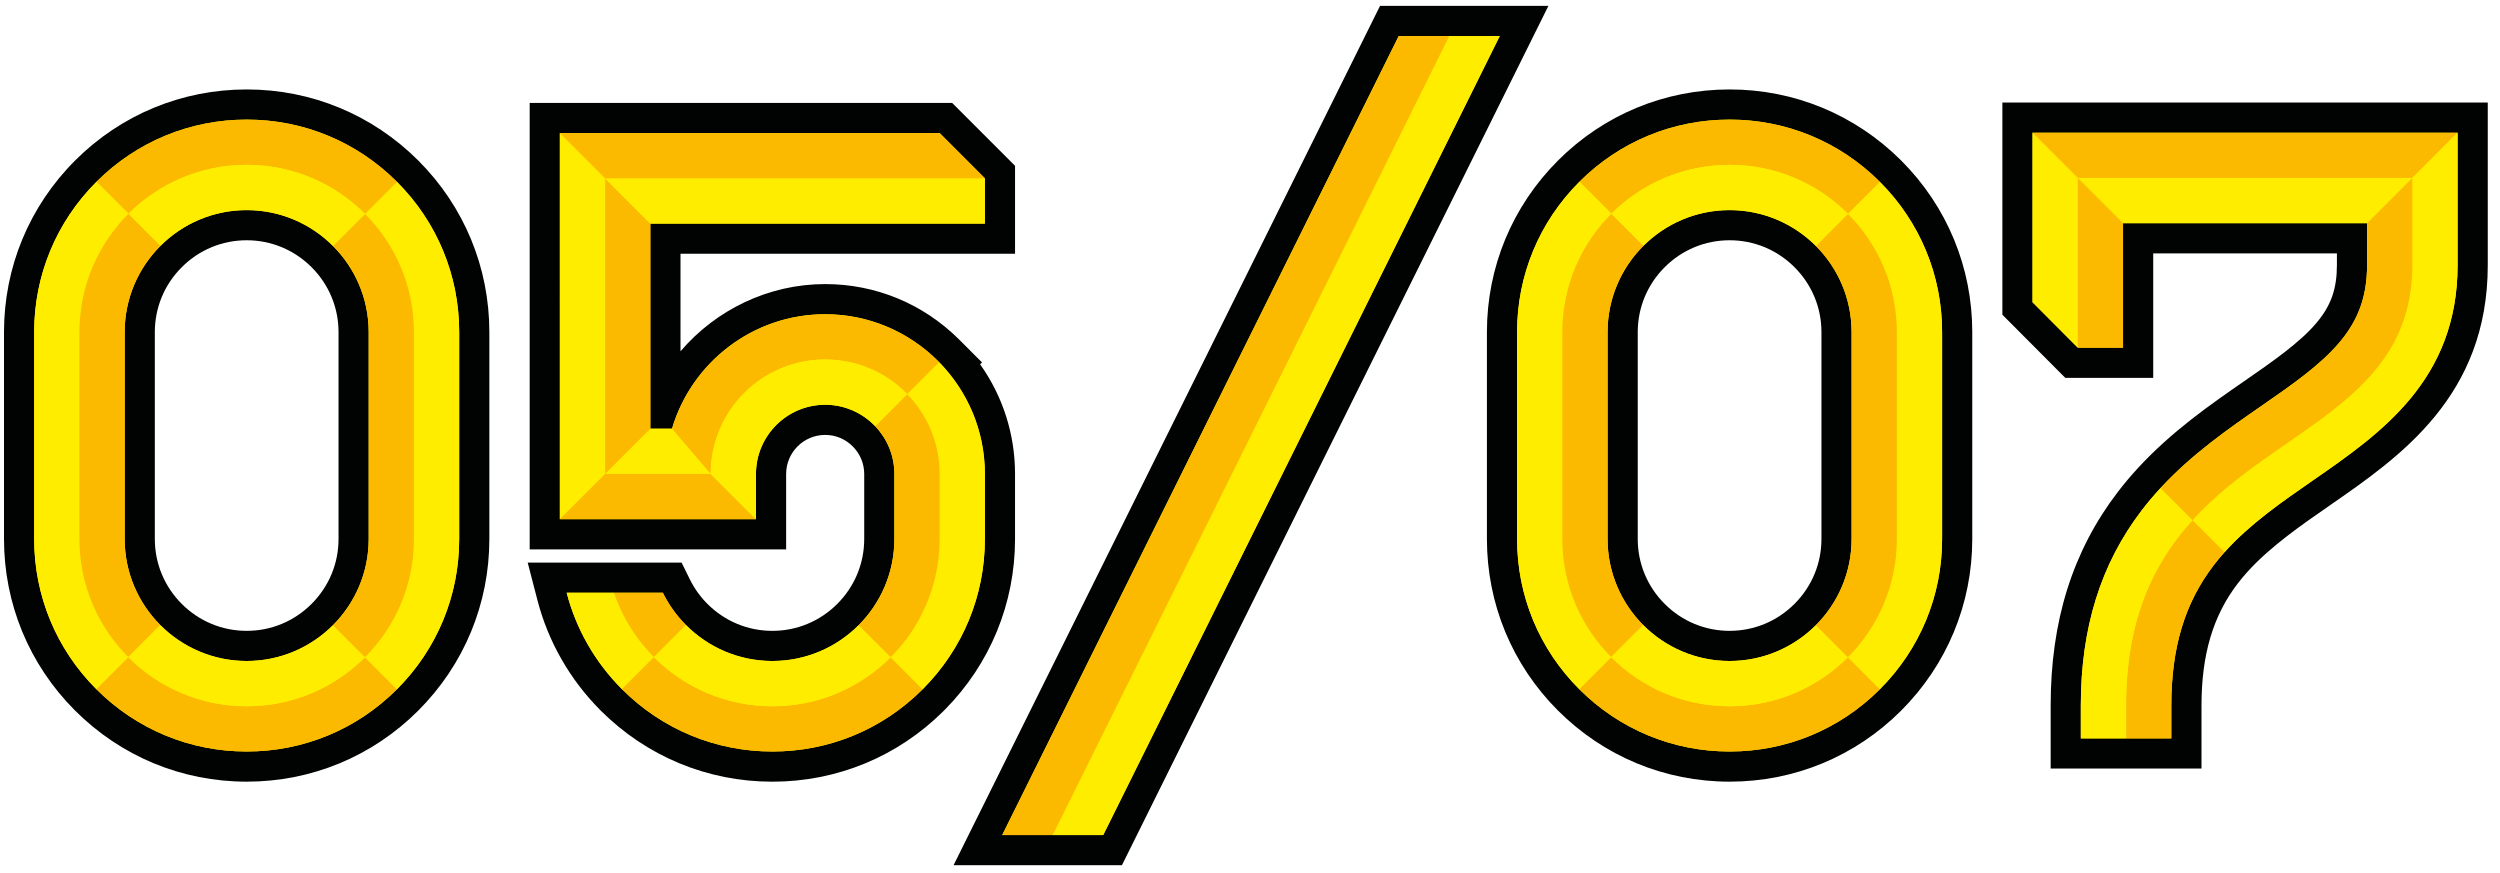 <?xml version="1.0" encoding="utf-8"?>
<!-- Generator: Adobe Illustrator 17.0.0, SVG Export Plug-In . SVG Version: 6.00 Build 0)  -->
<!DOCTYPE svg PUBLIC "-//W3C//DTD SVG 1.1//EN" "http://www.w3.org/Graphics/SVG/1.1/DTD/svg11.dtd">
<svg version="1.1" id="Calque_1" xmlns:x="http://ns.adobe.com/Extensibility/1.0/" xmlns:i="http://ns.adobe.com/AdobeIllustrator/10.0/" xmlns:graph="http://ns.adobe.com/Graphs/1.0/"
	 xmlns="http://www.w3.org/2000/svg" xmlns:xlink="http://www.w3.org/1999/xlink" x="0px" y="0px" width="219.5px"
	 height="76.667px" viewBox="0 0 219.5 76.667" enable-background="new 0 0 219.5 76.667" xml:space="preserve">
<g>
	<g>
		<path fill="#FFED00" d="M21.658,67.306c-5.337,0-10.355-2.079-14.13-5.853c-3.779-3.788-5.853-8.801-5.853-14.13V29.16
			c0-5.337,2.079-10.355,5.853-14.13l0.049-0.048c3.769-3.744,8.767-5.804,14.081-5.804c5.337,0,10.355,2.079,14.13,5.853
			c3.779,3.788,5.853,8.801,5.853,14.13v18.163c0,5.337-2.079,10.355-5.853,14.13L35.742,61.5
			C31.973,65.245,26.974,67.306,21.658,67.306z M21.659,19.772c-2.5,0-4.854,0.976-6.628,2.747c-1.78,1.776-2.761,4.135-2.761,6.642
			v18.163c0,2.497,0.974,4.849,2.741,6.623c1.777,1.783,4.138,2.766,6.647,2.766c2.5,0,4.854-0.976,6.628-2.747
			c1.78-1.776,2.761-4.135,2.761-6.642V29.16c0-2.497-0.974-4.849-2.741-6.623C26.529,20.754,24.168,19.772,21.659,19.772z"/>
		<path fill="#010202" d="M21.658,10.502c4.984,0,9.669,1.941,13.194,5.465c0.005,0.005,0.009,0.009,0.014,0.014
			c3.515,3.523,5.451,8.202,5.451,13.18v18.163c0,4.984-1.941,9.669-5.465,13.194c-0.003,0.003-0.006,0.005-0.008,0.008
			c-3.523,3.519-8.205,5.457-13.185,5.457c-4.984,0-9.669-1.941-13.193-5.465c-0.005-0.005-0.009-0.009-0.014-0.014
			C4.936,56.981,3,52.301,3,47.324V29.16c0-4.984,1.941-9.669,5.465-13.194c0.003-0.003,0.005-0.005,0.008-0.008
			C11.996,12.44,16.678,10.502,21.658,10.502 M21.658,58.036c2.949,0,5.624-1.198,7.563-3.133c1.945-1.94,3.149-4.622,3.149-7.58
			V29.16c0-2.947-1.196-5.619-3.128-7.558c-1.941-1.948-4.625-3.155-7.585-3.155c-2.949,0-5.624,1.198-7.563,3.133
			c-1.945,1.94-3.149,4.622-3.149,7.58v18.163c0,2.947,1.196,5.619,3.128,7.558C16.014,56.829,18.698,58.036,21.658,58.036
			 M21.658,7.853c-5.686,0-11.034,2.213-15.057,6.232c-4.034,4.033-6.25,9.384-6.25,15.075v18.163c0,5.683,2.211,11.028,6.225,15.05
			c4.04,4.04,9.391,6.257,15.082,6.257c5.686,0,11.034-2.213,15.057-6.232c4.034-4.033,6.25-9.384,6.25-15.075V29.16
			c0-5.683-2.211-11.028-6.225-15.05C32.7,10.069,27.35,7.853,21.658,7.853L21.658,7.853z M21.658,55.388
			c-2.155,0-4.182-0.844-5.709-2.376c-1.519-1.524-2.355-3.544-2.355-5.688V29.16c0-2.153,0.842-4.179,2.372-5.705
			c1.525-1.522,3.546-2.36,5.693-2.36c2.155,0,4.182,0.844,5.709,2.376c1.519,1.524,2.355,3.544,2.355,5.688v18.163
			c0,2.153-0.842,4.179-2.372,5.705C25.826,54.55,23.805,55.388,21.658,55.388L21.658,55.388z"/>
	</g>
	<g>
		<path fill="#FBBA00" d="M21.658,14.474c4.062,0,7.739,1.65,10.398,4.315l2.809-2.809c-0.005-0.005-0.009-0.009-0.014-0.014
			c-3.524-3.524-8.21-5.465-13.194-5.465c-4.98,0-9.662,1.938-13.185,5.457l2.809,2.809C13.939,16.115,17.607,14.474,21.658,14.474z
			"/>
		<path fill="#FFED00" d="M40.317,47.324V29.16c0-4.977-1.936-9.657-5.451-13.18l-2.809,2.809c2.649,2.656,4.288,6.322,4.288,10.37
			v18.163c0,4.059-1.647,7.734-4.309,10.392l2.809,2.809c0.003-0.003,0.005-0.005,0.008-0.008
			C38.376,56.993,40.317,52.307,40.317,47.324z"/>
		<path fill="#FBBA00" d="M21.658,62.009c-4.062,0-7.739-1.65-10.398-4.315l-2.809,2.809c0.005,0.005,0.009,0.009,0.014,0.014
			c3.524,3.524,8.21,5.465,13.193,5.465c4.98,0,9.662-1.938,13.185-5.457l-2.809-2.809C29.378,60.369,25.71,62.009,21.658,62.009z"
			/>
		<path fill="#FFED00" d="M6.973,47.324V29.16c0-4.059,1.647-7.734,4.309-10.392l-2.809-2.809c-0.003,0.003-0.005,0.005-0.008,0.008
			C4.941,19.491,3,24.176,3,29.16v18.163c0,4.977,1.936,9.657,5.451,13.18l2.809-2.809C8.611,55.037,6.973,51.372,6.973,47.324z"/>
		<path fill="#FBBA00" d="M10.946,47.324V29.16c0-2.958,1.205-5.639,3.149-7.58l-2.813-2.813C8.62,21.426,6.973,25.101,6.973,29.16
			v18.163c0,4.048,1.638,7.714,4.288,10.37l2.813-2.813C12.141,52.942,10.946,50.27,10.946,47.324z"/>
		<path fill="#FFED00" d="M21.658,14.474c-4.051,0-7.719,1.641-10.376,4.293l2.813,2.813c1.939-1.935,4.614-3.133,7.563-3.133
			c2.961,0,5.644,1.207,7.585,3.155l2.813-2.813C29.398,16.124,25.721,14.474,21.658,14.474z"/>
		<path fill="#FBBA00" d="M32.371,29.16v18.163c0,2.958-1.205,5.639-3.149,7.58l2.813,2.813c2.662-2.658,4.309-6.333,4.309-10.392
			V29.16c0-4.048-1.638-7.714-4.288-10.37l-2.813,2.813C31.175,23.541,32.371,26.214,32.371,29.16z"/>
		<path fill="#FFED00" d="M21.658,58.036c-2.961,0-5.644-1.207-7.585-3.155l-2.813,2.813c2.659,2.666,6.336,4.315,10.398,4.315
			c4.051,0,7.719-1.641,10.376-4.293l-2.813-2.813C27.283,56.838,24.608,58.036,21.658,58.036z"/>
	</g>
	<g>
		<g>
			<path fill="#FFED00" d="M151.857,67.306c-5.337,0-10.355-2.079-14.13-5.853c-3.779-3.788-5.853-8.801-5.853-14.13V29.16
				c0-5.337,2.079-10.355,5.853-14.13l0.049-0.048c3.769-3.744,8.767-5.804,14.081-5.804c5.337,0,10.355,2.079,14.13,5.853
				c3.779,3.788,5.853,8.801,5.853,14.13v18.163c0,5.337-2.079,10.355-5.853,14.13l-0.046,0.045
				C162.172,65.245,157.173,67.306,151.857,67.306z M151.857,19.772c-2.499,0-4.853,0.976-6.628,2.747
				c-1.78,1.776-2.761,4.135-2.761,6.642v18.163c0,2.497,0.974,4.849,2.742,6.623c1.777,1.783,4.138,2.766,6.647,2.766
				c2.5,0,4.854-0.976,6.628-2.747c1.78-1.776,2.761-4.135,2.761-6.642V29.16c0-2.497-0.974-4.849-2.741-6.624
				C156.728,20.754,154.367,19.772,151.857,19.772z"/>
			<path fill="#010202" d="M151.858,10.502c4.984,0,9.669,1.941,13.194,5.465c0.005,0.005,0.009,0.009,0.014,0.014
				c3.515,3.523,5.451,8.202,5.451,13.18v18.163c0,4.984-1.941,9.669-5.465,13.194c-0.003,0.003-0.006,0.005-0.008,0.008
				c-3.523,3.519-8.205,5.457-13.185,5.457c-4.984,0-9.669-1.941-13.193-5.465c-0.005-0.005-0.009-0.009-0.014-0.014
				c-3.515-3.523-5.451-8.202-5.451-13.18V29.16c0-4.984,1.941-9.669,5.465-13.194c0.003-0.003,0.005-0.005,0.008-0.008
				C142.195,12.44,146.878,10.502,151.858,10.502 M151.858,58.036c2.949,0,5.624-1.198,7.563-3.133
				c1.945-1.94,3.149-4.622,3.149-7.58V29.16c0-2.947-1.196-5.619-3.128-7.558c-1.941-1.948-4.625-3.155-7.585-3.155
				c-2.949,0-5.624,1.198-7.563,3.133c-1.945,1.94-3.149,4.622-3.149,7.58v18.163c0,2.947,1.196,5.619,3.128,7.558
				C146.213,56.829,148.897,58.036,151.858,58.036 M151.858,7.853c-5.686,0-11.034,2.213-15.057,6.232
				c-4.034,4.034-6.25,9.384-6.25,15.075v18.163c0,5.683,2.211,11.028,6.225,15.05c4.04,4.04,9.391,6.257,15.082,6.257
				c5.686,0,11.034-2.213,15.057-6.232c4.034-4.033,6.25-9.384,6.25-15.075V29.16c0-5.683-2.211-11.028-6.225-15.05
				C162.899,10.069,157.549,7.853,151.858,7.853L151.858,7.853z M151.858,55.388c-2.155,0-4.182-0.844-5.709-2.376
				c-1.519-1.524-2.355-3.544-2.355-5.688V29.16c0-2.153,0.842-4.179,2.372-5.705c1.525-1.522,3.546-2.36,5.693-2.36
				c2.155,0,4.182,0.844,5.709,2.376c1.519,1.524,2.355,3.544,2.355,5.688v18.163c0,2.153-0.842,4.179-2.372,5.705
				C156.025,54.55,154.004,55.388,151.858,55.388L151.858,55.388z"/>
		</g>
		<g>
			<path fill="#FBBA00" d="M151.858,14.474c4.062,0,7.739,1.65,10.398,4.315l2.809-2.809c-0.005-0.005-0.009-0.009-0.014-0.014
				c-3.524-3.524-8.21-5.465-13.194-5.465c-4.98,0-9.662,1.938-13.185,5.457l2.809,2.809
				C144.138,16.115,147.806,14.474,151.858,14.474z"/>
			<path fill="#FFED00" d="M170.516,47.324V29.16c0-4.977-1.936-9.657-5.451-13.18l-2.809,2.809
				c2.649,2.656,4.288,6.322,4.288,10.37v18.163c0,4.059-1.647,7.734-4.309,10.392l2.809,2.809c0.003-0.003,0.005-0.005,0.008-0.008
				C168.575,56.993,170.516,52.307,170.516,47.324z"/>
			<path fill="#FBBA00" d="M151.858,62.009c-4.062,0-7.739-1.65-10.398-4.315l-2.809,2.809c0.005,0.005,0.009,0.009,0.014,0.014
				c3.524,3.524,8.21,5.465,13.193,5.465c4.98,0,9.662-1.938,13.185-5.457l-2.809-2.809
				C159.577,60.369,155.909,62.009,151.858,62.009z"/>
			<path fill="#FFED00" d="M137.172,47.324V29.16c0-4.059,1.647-7.734,4.309-10.392l-2.809-2.809
				c-0.003,0.003-0.005,0.005-0.008,0.008c-3.524,3.524-5.465,8.21-5.465,13.194v18.163c0,4.977,1.936,9.657,5.451,13.18
				l2.809-2.809C138.81,55.037,137.172,51.372,137.172,47.324z"/>
			<path fill="#FBBA00" d="M141.145,47.324V29.16c0-2.958,1.205-5.639,3.149-7.58l-2.813-2.813
				c-2.662,2.658-4.309,6.333-4.309,10.392v18.163c0,4.048,1.638,7.714,4.288,10.37l2.813-2.813
				C142.341,52.942,141.145,50.27,141.145,47.324z"/>
			<path fill="#FFED00" d="M151.858,14.474c-4.051,0-7.719,1.641-10.376,4.293l2.813,2.813c1.939-1.935,4.614-3.133,7.563-3.133
				c2.961,0,5.644,1.207,7.585,3.155l2.813-2.813C159.597,16.124,155.92,14.474,151.858,14.474z"/>
			<path fill="#FBBA00" d="M162.57,29.16v18.163c0,2.958-1.205,5.639-3.149,7.58l2.813,2.813c2.662-2.658,4.309-6.333,4.309-10.392
				V29.16c0-4.048-1.638-7.714-4.288-10.37l-2.813,2.813C161.375,23.541,162.57,26.214,162.57,29.16z"/>
			<path fill="#FFED00" d="M151.858,58.036c-2.961,0-5.644-1.207-7.585-3.155l-2.813,2.813c2.659,2.666,6.336,4.315,10.398,4.315
				c4.051,0,7.719-1.641,10.376-4.293l-2.813-2.813C157.482,56.838,154.807,58.036,151.858,58.036z"/>
		</g>
	</g>
	<g>
		<g>
			<path fill="#FFED00" d="M67.813,67.306c-5.337,0-10.355-2.079-14.13-5.853c-2.53-2.536-4.327-5.671-5.211-9.081l-0.43-1.657
				H59.02l0.364,0.739c0.454,0.922,1.054,1.76,1.782,2.491c1.777,1.783,4.138,2.766,6.647,2.766c2.5,0,4.854-0.976,6.628-2.747
				c1.78-1.776,2.761-4.135,2.761-6.642v-5.711c0-1.222-0.467-2.385-1.314-3.274c-0.908-0.953-2.129-1.478-3.438-1.478
				c-2.62,0-4.752,2.131-4.752,4.751v5.297H47.831V10.36h35.218l4.747,4.749v5.845H58.424v14.435
				c2.437-5.456,7.949-9.122,14.026-9.122c4.074,0,7.914,1.586,10.812,4.465l0.135,0.135c2.841,2.903,4.399,6.714,4.399,10.745
				v5.711c0,5.305-2.057,10.301-5.792,14.068l-0.068,0.069C78.114,65.249,73.118,67.306,67.813,67.306z"/>
			<path fill="#010202" d="M82.5,11.684l3.972,3.973v3.973H57.1v18.01h1.901c1.717-5.803,7.096-10.049,13.448-10.049
				c3.85,0,7.342,1.56,9.878,4.08l0.063,0.063l0.073,0.073l-0.001,0.001c2.478,2.53,4.009,5.992,4.009,9.805v5.711
				c0,4.957-1.92,9.618-5.408,13.136c-0.019,0.019-0.037,0.039-0.057,0.058c-0.003,0.003-0.005,0.005-0.008,0.008
				c-0.016,0.016-0.033,0.032-0.05,0.049c-3.517,3.488-8.179,5.408-13.136,5.408c-4.984,0-9.669-1.941-13.193-5.465
				c-0.005-0.005-0.009-0.009-0.014-0.014c-2.376-2.381-4.03-5.29-4.852-8.463h4.149h4.293c0.52,1.056,1.209,2.015,2.032,2.841
				c1.941,1.948,4.625,3.155,7.585,3.155c2.949,0,5.624-1.198,7.563-3.133c1.945-1.94,3.149-4.622,3.149-7.58v-5.711
				c0-1.622-0.64-3.097-1.68-4.188c-1.107-1.162-2.668-1.888-4.396-1.888c-3.35,0-6.076,2.726-6.076,6.076v3.973h-9.15h-8.069
				V11.684H82.5 M83.597,9.036H82.5H49.155h-2.649v2.649v33.901v2.649h2.649h8.069h9.15h2.649v-2.649v-3.973
				c0-1.89,1.537-3.427,3.427-3.427c0.943,0,1.823,0.379,2.479,1.067c0.612,0.642,0.949,1.48,0.949,2.36v5.711
				c0,2.153-0.842,4.179-2.372,5.705c-1.525,1.522-3.546,2.36-5.693,2.36c-2.155,0-4.182-0.844-5.709-2.376
				c-0.626-0.629-1.142-1.349-1.532-2.141l-0.728-1.478h-1.648h-4.293h-4.149h-3.423l0.859,3.313
				c0.943,3.638,2.86,6.982,5.541,9.669c4.04,4.04,9.39,6.256,15.082,6.256c5.657,0,10.984-2.193,15-6.176l0.055-0.054l0.074-0.075
				c3.984-4.018,6.178-9.346,6.178-15.002v-5.711c0-3.49-1.074-6.826-3.064-9.626l0.167-0.164l-1.885-1.888l-0.073-0.073
				L84.2,29.797c-3.153-3.133-7.324-4.855-11.75-4.855c-4.969,0-9.591,2.257-12.701,5.901v-8.564h26.723h2.649V19.63v-3.973V14.56
				l-0.775-0.776l-3.972-3.973L83.597,9.036L83.597,9.036z"/>
		</g>
		<g>
			<path fill="none" d="M82.464,31.807l-0.073-0.073C82.415,31.758,82.439,31.783,82.464,31.807L82.464,31.807z"/>
			<polygon fill="#FFED00" points="62.401,41.612 59.002,37.639 57.1,37.639 53.127,41.612 			"/>
			<polygon fill="#FBBA00" points="53.127,15.657 53.127,41.612 57.1,37.639 57.1,19.63 			"/>
			<polygon fill="#FFED00" points="53.127,15.657 49.155,11.684 49.155,45.585 53.127,41.612 			"/>
			<polygon fill="#FFED00" points="53.127,15.657 57.1,19.63 86.471,19.63 86.471,15.657 53.127,15.657 			"/>
			<path fill="#FBBA00" d="M72.45,31.563c2.828,0,5.382,1.169,7.208,3.049l2.805-2.805c-0.024-0.024-0.048-0.049-0.072-0.073
				l-0.063-0.063c-2.536-2.52-6.028-4.08-9.878-4.08c-6.352,0-11.731,4.246-13.448,10.049l3.4,3.973
				C62.401,36.062,66.9,31.563,72.45,31.563z"/>
			<path fill="#FFED00" d="M82.499,41.612v5.712c0,4.059-1.647,7.734-4.31,10.392l2.809,2.809l0.065-0.065
				c3.488-3.517,5.408-8.179,5.408-13.136v-5.711c0-3.813-1.53-7.274-4.009-9.805l-2.805,2.805
				C81.416,36.422,82.499,38.89,82.499,41.612z"/>
			<polygon fill="#FBBA00" points="53.127,15.657 86.471,15.657 82.5,11.684 49.155,11.684 53.127,15.657 			"/>
			<path fill="#FFED00" d="M53.903,52.04h-4.149c0.823,3.173,2.476,6.082,4.852,8.463l2.809-2.809
				C55.846,56.12,54.632,54.192,53.903,52.04z"/>
			<polygon fill="#FBBA00" points="53.127,41.612 49.155,45.585 57.224,45.585 66.374,45.585 62.401,41.612 			"/>
			<path fill="#FBBA00" d="M78.189,57.716c-2.657,2.653-6.325,4.293-10.376,4.293c-4.062,0-7.739-1.65-10.398-4.315l-2.809,2.809
				c0.005,0.005,0.009,0.009,0.014,0.014c3.524,3.524,8.21,5.465,13.193,5.465c4.957,0,9.618-1.92,13.136-5.408l0.049-0.049
				L78.189,57.716z"/>
			<path fill="#BBAB2B" d="M80.998,60.525c0.003-0.003,0.005-0.005,0.008-0.008c0.019-0.019,0.038-0.039,0.057-0.058L80.998,60.525
				L80.998,60.525z"/>
			<path fill="#BBAB2B" d="M80.949,60.574c0.017-0.016,0.033-0.032,0.05-0.049l-0.001-0.001L80.949,60.574z"/>
			<path fill="#FFED00" d="M72.45,31.563c-5.55,0-10.049,4.499-10.049,10.049l3.973,3.973v-3.973c0-3.35,2.726-6.076,6.076-6.076
				c1.728,0,3.289,0.726,4.396,1.888l2.812-2.812C77.832,32.732,75.278,31.563,72.45,31.563z"/>
			<path fill="#FBBA00" d="M57.415,57.694l2.813-2.813c-0.823-0.826-1.512-1.784-2.032-2.841h-4.293
				C54.632,54.192,55.846,56.12,57.415,57.694z"/>
			<path fill="#FBBA00" d="M82.499,47.324v-5.712c0-2.722-1.083-5.191-2.84-7l-2.812,2.812c1.04,1.091,1.68,2.565,1.68,4.188v5.711
				c0,2.958-1.205,5.639-3.149,7.58l2.813,2.813C80.852,55.058,82.499,51.383,82.499,47.324z"/>
			<path fill="#FFED00" d="M67.813,62.009c4.051,0,7.719-1.641,10.376-4.293l-2.813-2.813c-1.939,1.935-4.614,3.133-7.563,3.133
				c-2.961,0-5.644-1.207-7.585-3.155l-2.813,2.813C60.074,60.36,63.751,62.009,67.813,62.009z"/>
		</g>
	</g>
	<g>
		<g>
			<path fill="#FFED00" d="M181.373,66.156V61.95c0-7.128,1.838-12.998,5.619-17.945c0.525-0.687,1.104-1.374,1.724-2.045
				c2.861-3.098,6.16-5.382,9.07-7.397c2.592-1.795,5.033-3.485,6.612-5.358c1.477-1.751,2.107-3.527,2.107-5.936v-2.348h-18.777
				v10.927h-5.847l-4.747-4.765V10.328H217.1V23.27c0,10.807-7.365,15.906-13.283,20.004c-2.663,1.843-5.416,3.75-7.518,6.094
				c-0.31,0.346-0.607,0.702-0.89,1.071c-2.348,3.073-3.442,6.731-3.442,11.512v4.206H181.373z"/>
			<path fill="#010202" d="M215.775,11.652V23.27c0,10.112-6.754,14.789-12.713,18.915c-2.732,1.892-5.545,3.84-7.75,6.298
				c-0.333,0.371-0.653,0.754-0.956,1.151c-2.535,3.316-3.715,7.23-3.715,12.316v2.881h-3.973h-3.973V61.95
				c0-6.826,1.749-12.433,5.347-17.141c0.525-0.687,1.075-1.335,1.644-1.951c2.76-2.988,5.965-5.208,8.851-7.206
				c2.662-1.843,5.176-3.584,6.871-5.593c1.673-1.984,2.42-4.078,2.42-6.789v-3.672h-21.426v10.928h-3.973l-3.973-3.988V11.652
				H215.775 M218.424,9.004h-2.649h-37.317h-2.649v2.649v14.885v1.094l0.772,0.775l3.973,3.988l0.776,0.779h1.1h3.973h2.649v-2.649
				v-8.279h16.129v1.024c0,2.097-0.52,3.569-1.796,5.081c-1.467,1.739-3.84,3.382-6.351,5.121c-2.969,2.056-6.331,4.384-9.291,7.589
				c-0.646,0.7-1.253,1.419-1.803,2.139c-3.965,5.187-5.892,11.32-5.892,18.749v2.881v2.649h2.649h3.973h3.973h2.649v-2.649V61.95
				c0-4.475,1.008-7.878,3.171-10.708c0.249-0.326,0.526-0.66,0.824-0.991c1.997-2.227,4.686-4.089,7.285-5.889
				c6.172-4.273,13.854-9.592,13.854-21.092V11.652V9.004L218.424,9.004z"/>
		</g>
		<g>
			<polygon fill="#FFED00" points="211.803,15.625 182.431,15.625 182.431,15.625 186.404,19.598 186.404,19.598 207.83,19.598 
				207.83,19.598 211.803,15.625 			"/>
			<polygon fill="#FFED00" points="178.458,11.652 178.458,26.537 182.431,30.525 182.431,15.625 			"/>
			<polygon fill="#FBBA00" points="182.431,30.525 186.404,30.525 186.404,19.598 182.431,15.625 			"/>
			<polygon fill="#FBBA00" points="182.431,15.625 211.803,15.625 211.803,15.625 215.775,11.652 215.775,11.652 178.458,11.652 
				178.458,11.652 182.431,15.625 			"/>
			<path fill="#FFED00" d="M211.803,15.625v2.914v4.731c0,12.045-11.879,14.25-19.303,22.399l2.814,2.814
				c2.205-2.458,5.017-4.407,7.75-6.298c5.959-4.126,12.713-8.802,12.713-18.915V11.652L211.803,15.625z"/>
			<path fill="#FBBA00" d="M186.669,61.95v2.881h3.973V61.95c0-5.086,1.18-9,3.715-12.316c0.303-0.396,0.623-0.779,0.956-1.151
				l-2.814-2.814C189.124,49.374,186.669,54.306,186.669,61.95z"/>
			<path fill="#FFED00" d="M192.499,45.669l-2.811-2.811c-0.569,0.616-1.12,1.264-1.644,1.951
				c-3.598,4.708-5.347,10.315-5.347,17.141v2.882h3.973V61.95C186.669,54.306,189.124,49.374,192.499,45.669z"/>
			<path fill="#FBBA00" d="M211.803,23.27v-4.731v-2.914l-3.973,3.973v3.672c0,2.711-0.746,4.805-2.42,6.789
				c-1.695,2.009-4.209,3.75-6.871,5.593c-2.886,1.998-6.091,4.219-8.851,7.206l2.811,2.811
				C199.924,37.52,211.803,35.315,211.803,23.27z"/>
		</g>
	</g>
	<g>
		<g>
			<polygon fill="#FFED00" points="85.857,74.641 121.986,1.842 133.813,1.842 97.685,74.641 			"/>
			<path fill="#010202" d="M131.677,3.167l-34.814,70.15h-4.435h-4.435l34.814-70.15h4.435H131.677 M135.949,0.518h-4.271h-4.435
				h-4.435h-1.642l-0.73,1.471l-34.814,70.15l-1.899,3.826h4.271h4.435h4.435h1.642l0.73-1.471l34.814-70.15L135.949,0.518
				L135.949,0.518z"/>
		</g>
		<g>
			<polygon fill="#FFED00" points="127.242,3.167 92.428,73.317 96.863,73.317 131.677,3.167 			"/>
			<polygon fill="#FBBA00" points="127.242,3.167 122.807,3.167 87.993,73.317 92.428,73.317 			"/>
		</g>
	</g>
</g>
</svg>
